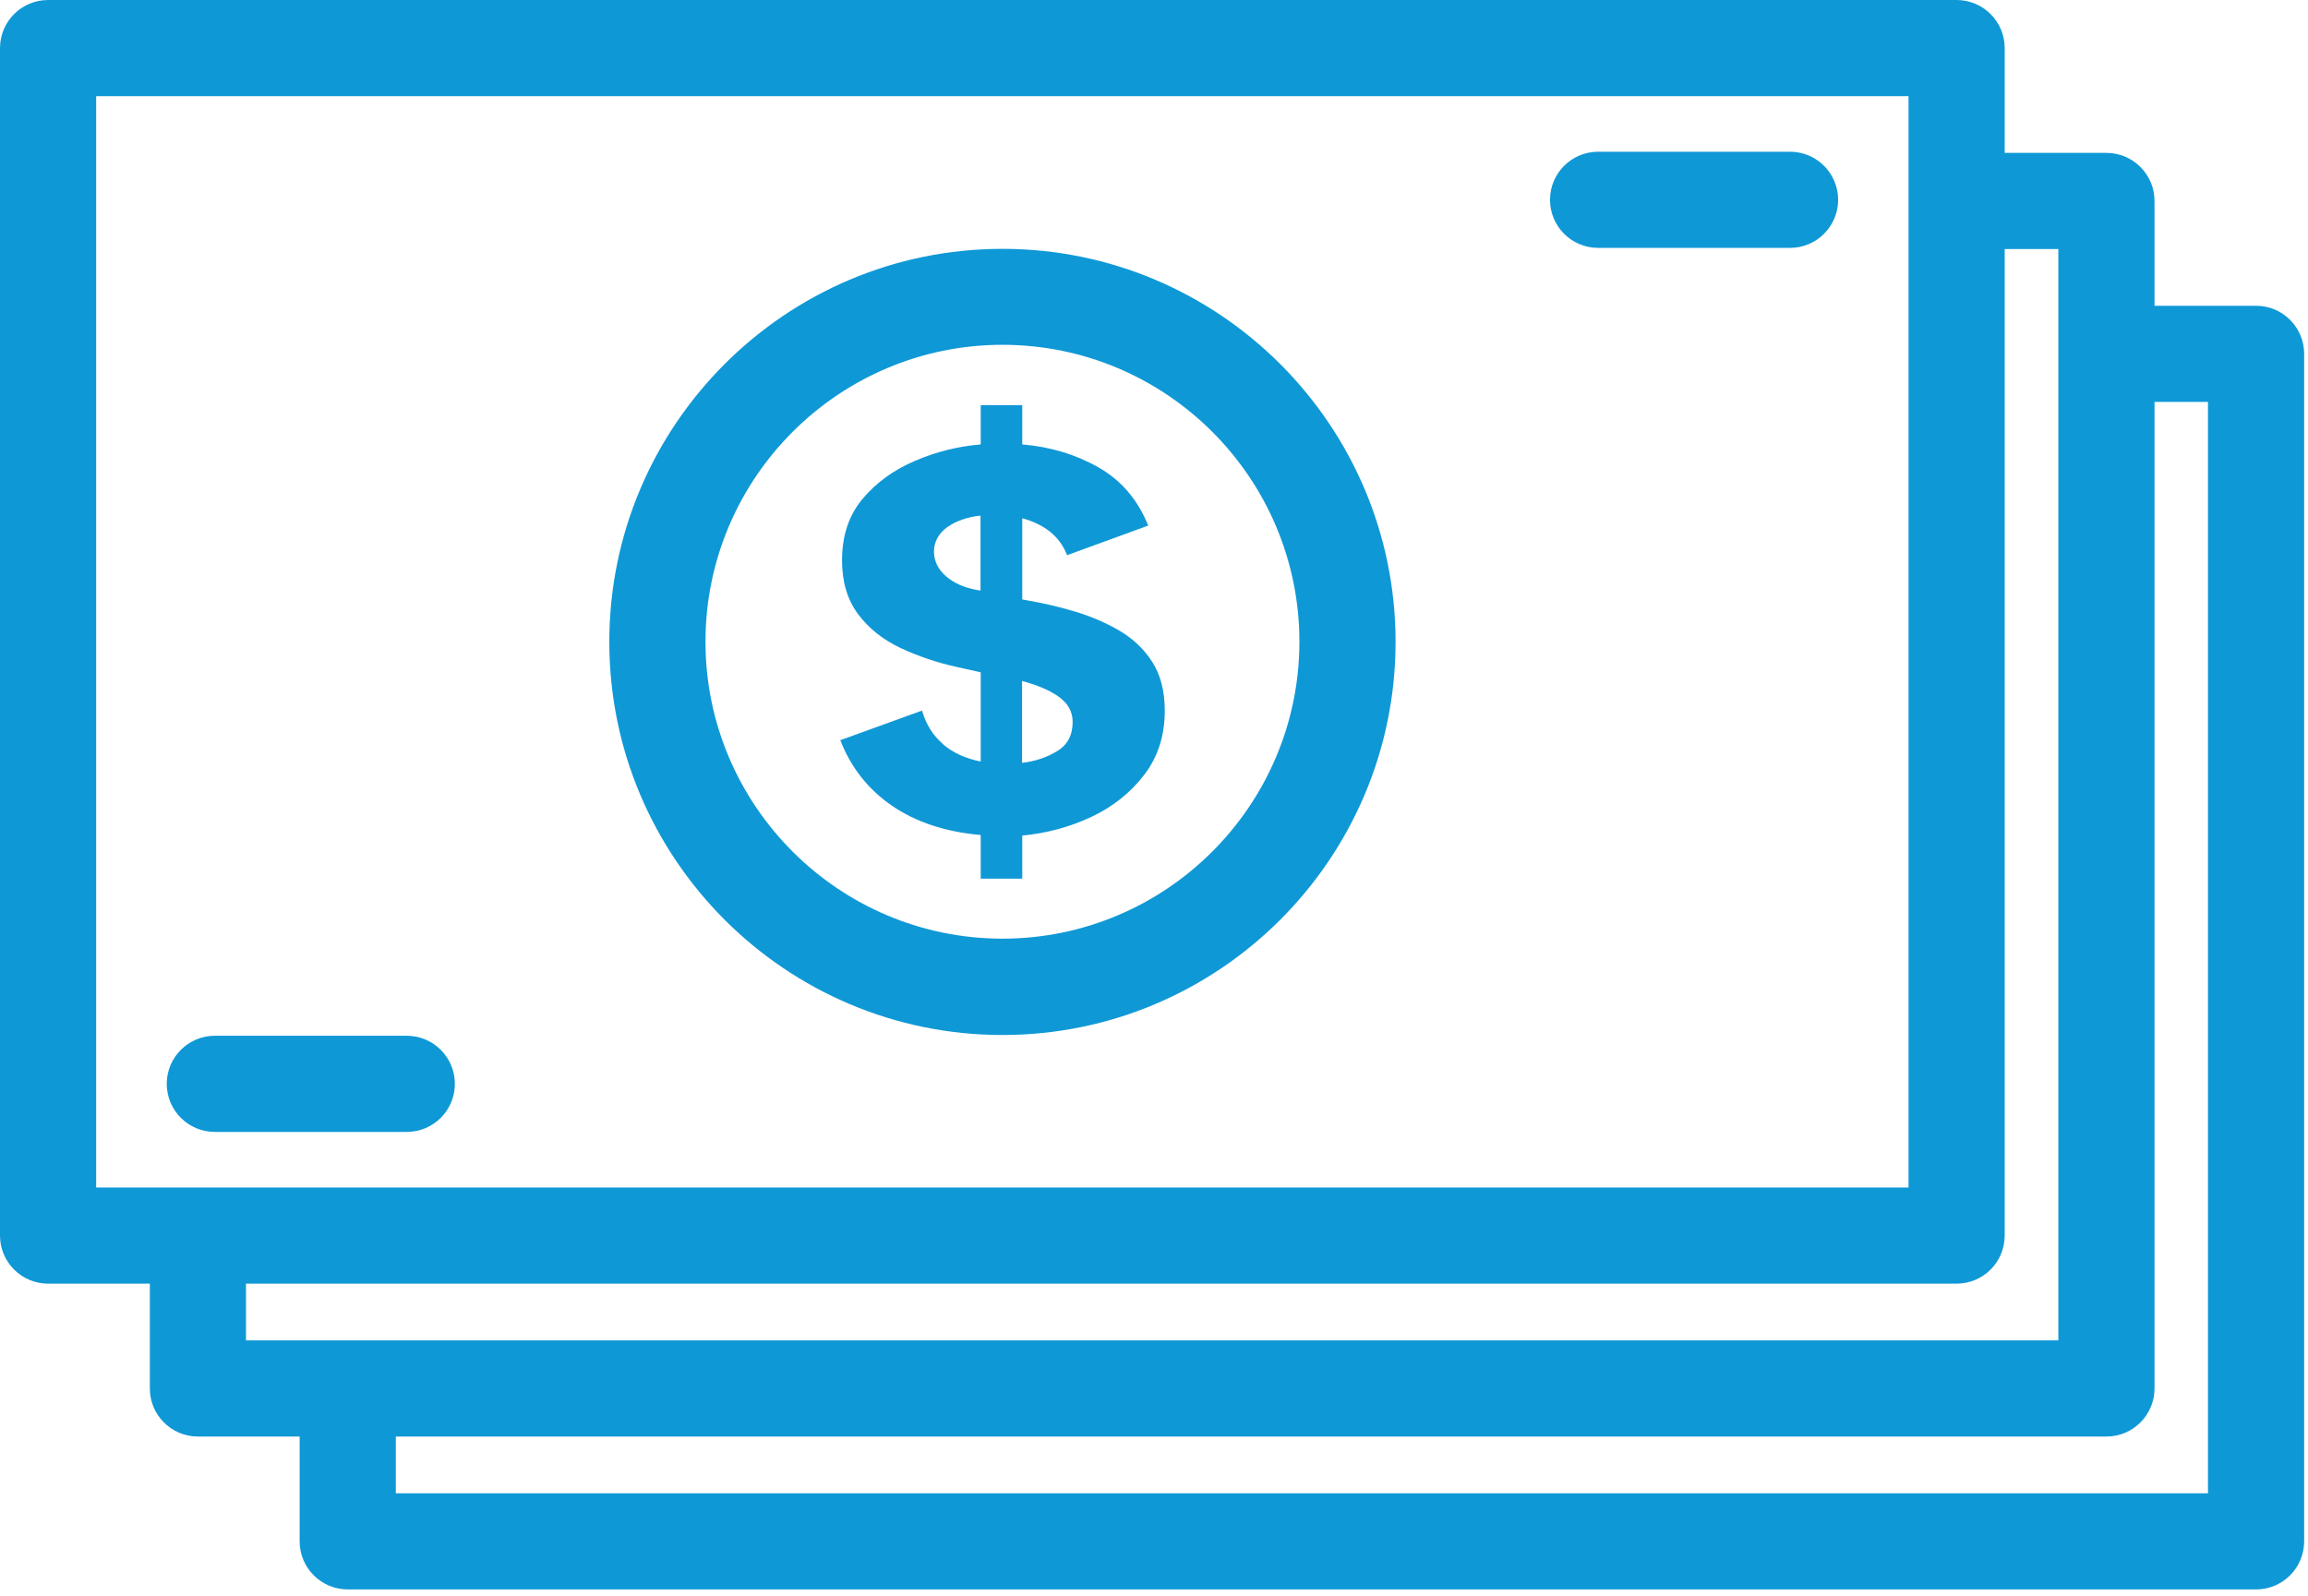 <?xml version="1.0" encoding="UTF-8"?> <svg xmlns="http://www.w3.org/2000/svg" viewBox="0 0 120 83" fill="none"><path d="M117.3 15.9H112.02V10.45C112.02 9.07 110.9 7.95 109.52 7.95H104.23V2.5C104.23 1.12 103.11 0 101.73 0H2.5C1.12 0 0 1.12 0 2.5V64.25C0 65.63 1.12 66.75 2.5 66.75H7.79V72.2C7.79 73.58 8.91 74.7 10.29 74.7H15.58V80.15C15.58 81.53 16.7 82.65 18.08 82.65H117.3C118.68 82.65 119.8 81.53 119.8 80.15V18.4C119.8 17.02 118.68 15.9 117.3 15.9ZM5 5H99.23V61.75H5V5ZM12.79 66.75H101.73C103.11 66.75 104.23 65.63 104.23 64.25V12.95H107.02V69.7H12.79V66.75ZM114.8 77.65H20.58V74.7H109.52C110.9 74.7 112.02 73.58 112.02 72.2V20.9H114.8V77.65Z" fill="#0F98D6"></path><path d="M49.03 38.69C48.52 38.26 48.15 37.68 47.94 36.95L43.69 38.49C44.24 39.91 45.14 41.05 46.38 41.9C47.62 42.75 49.16 43.26 50.99 43.42V45.69H53.15V43.45C54.41 43.33 55.61 43.01 56.74 42.48C57.87 41.95 58.79 41.21 59.5 40.28C60.21 39.35 60.56 38.24 60.56 36.96C60.56 35.94 60.34 35.09 59.91 34.42C59.48 33.75 58.91 33.21 58.21 32.8C57.51 32.39 56.75 32.06 55.92 31.81C55.09 31.56 54.28 31.37 53.47 31.23L53.15 31.17V26.95C54.33 27.27 55.11 27.91 55.48 28.87L59.7 27.33C59.15 25.97 58.28 24.96 57.09 24.29C55.9 23.62 54.58 23.23 53.15 23.11V21.07H50.99V23.11C49.81 23.21 48.67 23.49 47.56 23.97C46.46 24.44 45.55 25.1 44.84 25.95C44.13 26.8 43.78 27.86 43.78 29.14C43.78 30.26 44.06 31.19 44.61 31.93C45.16 32.67 45.89 33.25 46.81 33.69C47.73 34.12 48.72 34.46 49.78 34.69L50.99 34.96V39.6C50.2 39.44 49.55 39.15 49.04 38.71L49.03 38.69ZM53.14 35.41C53.95 35.63 54.59 35.9 55.06 36.24C55.53 36.58 55.77 37.01 55.77 37.54C55.77 38.23 55.5 38.74 54.96 39.06C54.42 39.39 53.81 39.59 53.14 39.67V35.42V35.41ZM50.8 30.68C50.13 30.56 49.59 30.32 49.18 29.96C48.77 29.6 48.56 29.17 48.56 28.68C48.56 28.19 48.79 27.75 49.24 27.42C49.69 27.1 50.27 26.89 50.98 26.81V30.71L50.8 30.68Z" fill="#0F98D6"></path><path d="M52.12 53.82C63.39 53.82 72.56 44.65 72.56 33.38C72.56 22.11 63.39 12.94 52.12 12.94C40.85 12.94 31.68 22.11 31.68 33.38C31.68 44.65 40.85 53.82 52.12 53.82ZM52.12 17.93C60.64 17.93 67.56 24.86 67.56 33.37C67.56 41.88 60.63 48.81 52.12 48.81C43.61 48.81 36.68 41.88 36.68 33.37C36.68 24.86 43.61 17.93 52.12 17.93Z" fill="#0F98D6"></path><path d="M21.15 58.86C22.53 58.86 23.65 57.74 23.65 56.36C23.65 54.98 22.53 53.86 21.15 53.86H11.17C9.79 53.86 8.67 54.98 8.67 56.36C8.67 57.74 9.79 58.86 11.17 58.86H21.15Z" fill="#0F98D6"></path><path d="M83.09 12.89H93.07C94.45 12.89 95.57 11.77 95.57 10.39C95.57 9.01 94.45 7.89 93.07 7.89H83.09C81.71 7.89 80.59 9.01 80.59 10.39C80.59 11.77 81.71 12.89 83.09 12.89Z" fill="#0F98D6"></path></svg> 